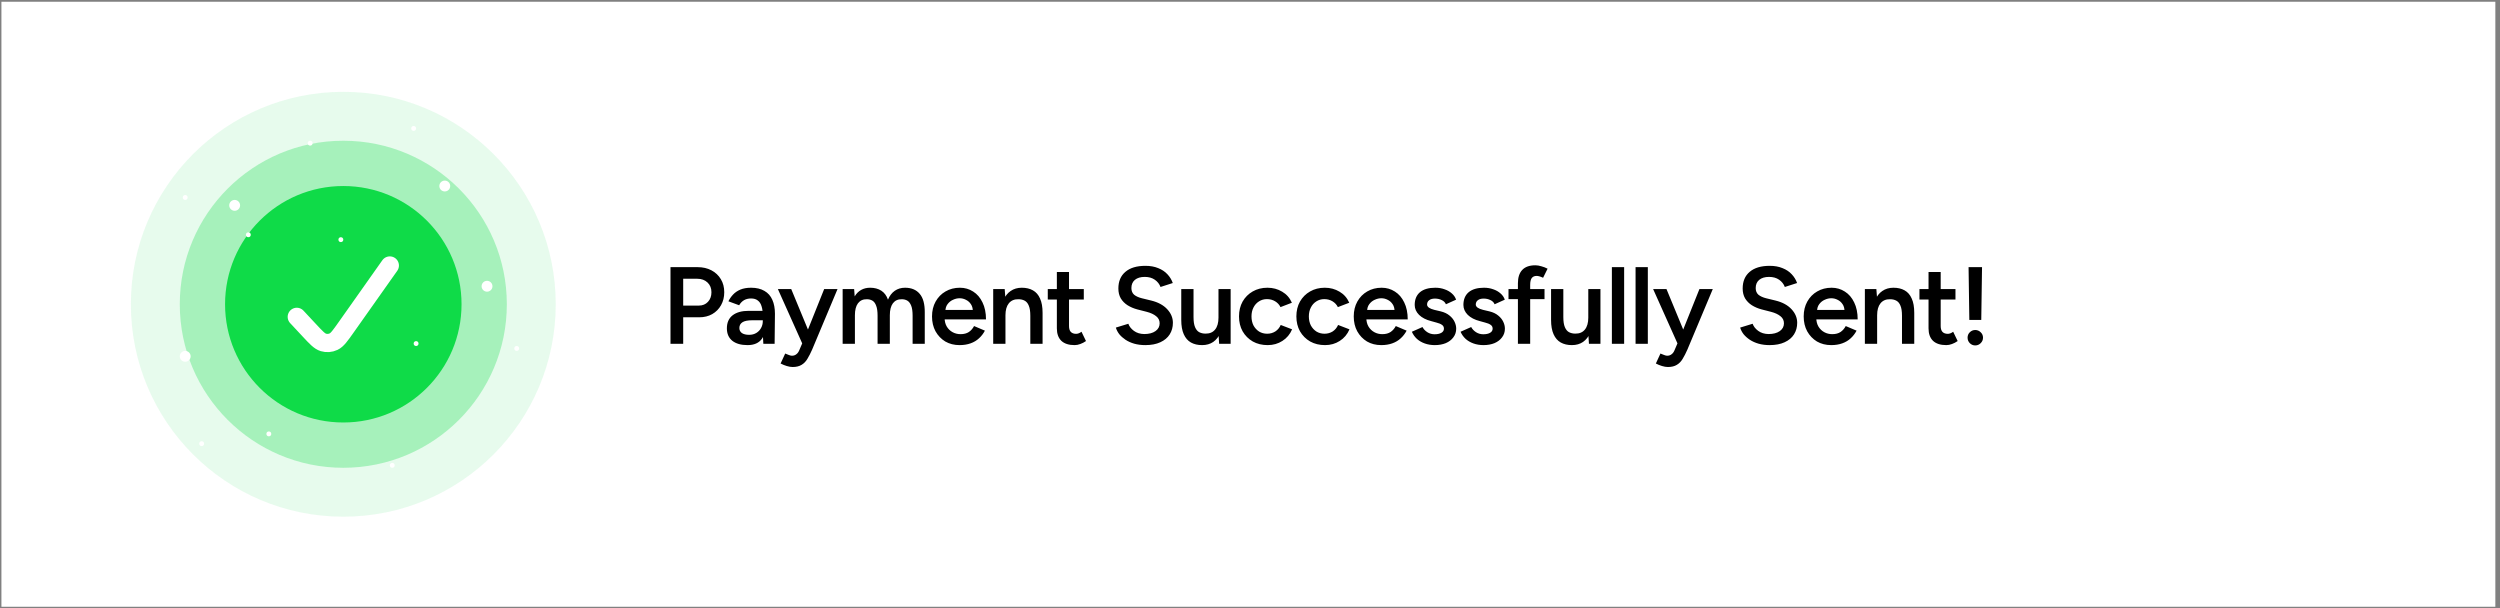 <svg width="411" height="100" viewBox="0 0 411 100" fill="none" xmlns="http://www.w3.org/2000/svg">
<rect x="0" y="0" width="411" height="100" fill="#808080" stroke="none"/>
<rect x="0.235" y="0.287" width="410" height="99.464" fill="white"/>
<path d="M110.229 56.52V43.919H114.675C115.539 43.919 116.301 44.093 116.961 44.441C117.621 44.789 118.137 45.276 118.509 45.9C118.881 46.511 119.067 47.225 119.067 48.041C119.067 48.834 118.893 49.541 118.545 50.166C118.197 50.789 117.711 51.282 117.087 51.642C116.475 51.989 115.761 52.163 114.945 52.163H112.317V56.52H110.229ZM112.317 50.237H114.909C115.509 50.237 116.001 50.033 116.385 49.626C116.769 49.218 116.961 48.69 116.961 48.041C116.961 47.382 116.745 46.847 116.313 46.44C115.881 46.032 115.323 45.828 114.639 45.828H112.317V50.237ZM125.493 56.52L125.403 54.828V51.894C125.403 51.282 125.337 50.772 125.205 50.364C125.085 49.944 124.881 49.626 124.593 49.41C124.317 49.181 123.945 49.068 123.477 49.068C123.045 49.068 122.667 49.157 122.343 49.337C122.019 49.517 121.743 49.8 121.515 50.184L119.751 49.535C119.943 49.139 120.195 48.773 120.507 48.438C120.831 48.09 121.233 47.813 121.713 47.609C122.205 47.406 122.793 47.303 123.477 47.303C124.353 47.303 125.085 47.477 125.673 47.825C126.261 48.161 126.693 48.648 126.969 49.283C127.257 49.919 127.401 50.688 127.401 51.587L127.347 56.52H125.493ZM122.901 56.736C121.821 56.736 120.981 56.495 120.381 56.016C119.793 55.535 119.499 54.858 119.499 53.981C119.499 53.045 119.811 52.331 120.435 51.84C121.071 51.347 121.953 51.102 123.081 51.102H125.493V52.65H123.729C122.925 52.65 122.361 52.764 122.037 52.992C121.713 53.208 121.551 53.52 121.551 53.928C121.551 54.276 121.689 54.551 121.965 54.755C122.253 54.947 122.649 55.044 123.153 55.044C123.609 55.044 124.005 54.941 124.341 54.737C124.677 54.533 124.935 54.264 125.115 53.928C125.307 53.592 125.403 53.214 125.403 52.794H125.997C125.997 54.017 125.751 54.983 125.259 55.691C124.767 56.388 123.981 56.736 122.901 56.736ZM130.311 60.336C130.023 60.336 129.699 60.282 129.339 60.173C128.991 60.066 128.655 59.928 128.331 59.76L129.087 58.121C129.315 58.23 129.525 58.313 129.717 58.373C129.909 58.446 130.065 58.481 130.185 58.481C130.473 58.481 130.713 58.404 130.905 58.248C131.109 58.103 131.271 57.888 131.391 57.599L132.453 55.115L135.495 47.52H137.691L133.515 57.474C133.263 58.05 133.005 58.553 132.741 58.986C132.489 59.417 132.171 59.748 131.787 59.975C131.403 60.215 130.911 60.336 130.311 60.336ZM131.913 56.52L127.881 47.52H130.077L133.209 55.097L133.857 56.52H131.913ZM138.531 56.52V47.52H140.421L140.511 48.725C140.787 48.258 141.141 47.904 141.573 47.663C142.005 47.423 142.497 47.303 143.049 47.303C143.769 47.303 144.381 47.465 144.885 47.789C145.389 48.114 145.755 48.605 145.983 49.266C146.247 48.63 146.619 48.144 147.099 47.807C147.579 47.471 148.143 47.303 148.791 47.303C149.835 47.303 150.639 47.639 151.203 48.312C151.767 48.971 152.043 49.992 152.031 51.371V56.52H150.033V51.911C150.033 51.191 149.955 50.639 149.799 50.255C149.643 49.859 149.433 49.584 149.169 49.428C148.905 49.272 148.599 49.194 148.251 49.194C147.627 49.181 147.141 49.404 146.793 49.859C146.457 50.316 146.289 50.969 146.289 51.822V56.52H144.273V51.911C144.273 51.191 144.195 50.639 144.039 50.255C143.895 49.859 143.691 49.584 143.427 49.428C143.163 49.272 142.857 49.194 142.509 49.194C141.885 49.181 141.399 49.404 141.051 49.859C140.715 50.316 140.547 50.969 140.547 51.822V56.52H138.531ZM157.742 56.736C156.866 56.736 156.086 56.538 155.402 56.142C154.73 55.733 154.196 55.175 153.8 54.468C153.416 53.76 153.224 52.944 153.224 52.02C153.224 51.096 153.422 50.279 153.818 49.572C154.214 48.864 154.754 48.312 155.438 47.916C156.134 47.508 156.926 47.303 157.814 47.303C158.618 47.303 159.344 47.514 159.992 47.934C160.64 48.342 161.15 48.935 161.522 49.715C161.906 50.495 162.098 51.425 162.098 52.505H155.024L155.294 52.254C155.294 52.806 155.414 53.285 155.654 53.694C155.894 54.09 156.212 54.395 156.608 54.611C157.004 54.828 157.442 54.935 157.922 54.935C158.474 54.935 158.93 54.816 159.29 54.575C159.65 54.324 159.932 53.999 160.136 53.603L161.918 54.359C161.666 54.84 161.342 55.26 160.946 55.62C160.562 55.98 160.1 56.255 159.56 56.447C159.032 56.639 158.426 56.736 157.742 56.736ZM155.42 51.209L155.132 50.958H160.208L159.938 51.209C159.938 50.718 159.83 50.316 159.614 50.004C159.398 49.679 159.122 49.44 158.786 49.283C158.462 49.115 158.12 49.032 157.76 49.032C157.4 49.032 157.04 49.115 156.68 49.283C156.32 49.44 156.02 49.679 155.78 50.004C155.54 50.316 155.42 50.718 155.42 51.209ZM163.282 56.52V47.52H165.172L165.298 49.175V56.52H163.282ZM169.384 56.52V51.911H171.4V56.52H169.384ZM169.384 51.911C169.384 51.191 169.3 50.639 169.132 50.255C168.976 49.859 168.748 49.584 168.448 49.428C168.16 49.272 167.818 49.194 167.422 49.194C166.75 49.181 166.228 49.404 165.856 49.859C165.484 50.316 165.298 50.969 165.298 51.822H164.542C164.542 50.873 164.68 50.063 164.956 49.392C165.232 48.708 165.628 48.191 166.144 47.843C166.66 47.483 167.272 47.303 167.98 47.303C168.7 47.303 169.312 47.447 169.816 47.736C170.332 48.023 170.722 48.474 170.986 49.086C171.262 49.685 171.4 50.471 171.4 51.444V51.911H169.384ZM176.664 56.736C175.716 56.736 174.99 56.502 174.486 56.033C173.994 55.553 173.748 54.87 173.748 53.981V44.712H175.746V53.603C175.746 54.023 175.842 54.342 176.034 54.557C176.238 54.773 176.532 54.882 176.916 54.882C177.036 54.882 177.168 54.858 177.312 54.809C177.456 54.761 177.618 54.672 177.798 54.539L178.536 56.069C178.224 56.285 177.912 56.447 177.6 56.556C177.288 56.675 176.976 56.736 176.664 56.736ZM172.254 49.248V47.52H178.176V49.248H172.254ZM188.288 56.736C187.628 56.736 187.022 56.657 186.47 56.502C185.93 56.346 185.45 56.13 185.03 55.853C184.622 55.578 184.28 55.272 184.004 54.935C183.74 54.587 183.554 54.227 183.446 53.855L185.498 53.225C185.654 53.669 185.96 54.059 186.416 54.395C186.872 54.731 187.436 54.906 188.108 54.917C188.888 54.917 189.506 54.755 189.962 54.431C190.418 54.108 190.646 53.681 190.646 53.154C190.646 52.673 190.454 52.283 190.07 51.983C189.686 51.672 189.17 51.431 188.522 51.264L186.974 50.867C186.386 50.712 185.852 50.483 185.372 50.184C184.904 49.883 184.532 49.505 184.256 49.05C183.992 48.593 183.86 48.053 183.86 47.429C183.86 46.254 184.244 45.342 185.012 44.694C185.78 44.033 186.878 43.703 188.306 43.703C189.11 43.703 189.812 43.83 190.412 44.081C191.024 44.322 191.528 44.657 191.924 45.09C192.32 45.51 192.614 45.989 192.806 46.529L190.79 47.178C190.61 46.697 190.298 46.301 189.854 45.989C189.41 45.678 188.858 45.522 188.198 45.522C187.514 45.522 186.974 45.684 186.578 46.008C186.194 46.331 186.002 46.782 186.002 47.358C186.002 47.825 186.152 48.191 186.452 48.456C186.764 48.708 187.184 48.9 187.712 49.032L189.26 49.41C190.388 49.685 191.264 50.16 191.888 50.831C192.512 51.504 192.824 52.248 192.824 53.063C192.824 53.783 192.65 54.419 192.302 54.971C191.954 55.523 191.438 55.956 190.754 56.267C190.082 56.58 189.26 56.736 188.288 56.736ZM200.427 56.52L200.319 54.864V47.52H202.317V56.52H200.427ZM194.199 52.127V47.52H196.215V52.127H194.199ZM196.215 52.127C196.215 52.836 196.299 53.388 196.467 53.783C196.635 54.179 196.863 54.456 197.151 54.611C197.451 54.767 197.793 54.846 198.177 54.846C198.861 54.858 199.389 54.636 199.761 54.179C200.133 53.724 200.319 53.069 200.319 52.218H201.075C201.075 53.166 200.931 53.981 200.643 54.666C200.367 55.337 199.971 55.853 199.455 56.214C198.951 56.562 198.339 56.736 197.619 56.736C196.911 56.736 196.299 56.592 195.783 56.303C195.279 56.016 194.889 55.566 194.613 54.953C194.337 54.342 194.199 53.556 194.199 52.596V52.127H196.215ZM208.409 56.736C207.485 56.736 206.669 56.538 205.961 56.142C205.253 55.733 204.695 55.175 204.287 54.468C203.891 53.76 203.693 52.944 203.693 52.02C203.693 51.096 203.891 50.279 204.287 49.572C204.695 48.864 205.247 48.312 205.943 47.916C206.651 47.508 207.461 47.303 208.373 47.303C209.261 47.303 210.065 47.52 210.785 47.952C211.505 48.371 212.039 48.977 212.387 49.77L210.515 50.489C210.323 50.093 210.029 49.776 209.633 49.535C209.237 49.295 208.787 49.175 208.283 49.175C207.791 49.175 207.353 49.301 206.969 49.553C206.585 49.794 206.285 50.13 206.069 50.562C205.853 50.981 205.745 51.468 205.745 52.02C205.745 52.572 205.853 53.063 206.069 53.495C206.297 53.916 206.603 54.252 206.987 54.504C207.383 54.743 207.827 54.864 208.319 54.864C208.823 54.864 209.273 54.737 209.669 54.486C210.065 54.221 210.359 53.867 210.551 53.423L212.423 54.144C212.075 54.959 211.541 55.596 210.821 56.051C210.113 56.508 209.309 56.736 208.409 56.736ZM217.84 56.736C216.916 56.736 216.1 56.538 215.392 56.142C214.684 55.733 214.126 55.175 213.718 54.468C213.322 53.76 213.124 52.944 213.124 52.02C213.124 51.096 213.322 50.279 213.718 49.572C214.126 48.864 214.678 48.312 215.374 47.916C216.082 47.508 216.892 47.303 217.804 47.303C218.692 47.303 219.496 47.52 220.216 47.952C220.936 48.371 221.47 48.977 221.818 49.77L219.946 50.489C219.754 50.093 219.46 49.776 219.064 49.535C218.668 49.295 218.218 49.175 217.714 49.175C217.222 49.175 216.784 49.301 216.4 49.553C216.016 49.794 215.716 50.13 215.5 50.562C215.284 50.981 215.176 51.468 215.176 52.02C215.176 52.572 215.284 53.063 215.5 53.495C215.728 53.916 216.034 54.252 216.418 54.504C216.814 54.743 217.258 54.864 217.75 54.864C218.254 54.864 218.704 54.737 219.1 54.486C219.496 54.221 219.79 53.867 219.982 53.423L221.854 54.144C221.506 54.959 220.972 55.596 220.252 56.051C219.544 56.508 218.74 56.736 217.84 56.736ZM227.073 56.736C226.197 56.736 225.417 56.538 224.733 56.142C224.061 55.733 223.527 55.175 223.131 54.468C222.747 53.76 222.555 52.944 222.555 52.02C222.555 51.096 222.753 50.279 223.149 49.572C223.545 48.864 224.085 48.312 224.769 47.916C225.465 47.508 226.257 47.303 227.145 47.303C227.949 47.303 228.675 47.514 229.323 47.934C229.971 48.342 230.481 48.935 230.853 49.715C231.237 50.495 231.429 51.425 231.429 52.505H224.355L224.625 52.254C224.625 52.806 224.745 53.285 224.985 53.694C225.225 54.09 225.543 54.395 225.939 54.611C226.335 54.828 226.773 54.935 227.253 54.935C227.805 54.935 228.261 54.816 228.621 54.575C228.981 54.324 229.263 53.999 229.467 53.603L231.249 54.359C230.997 54.84 230.673 55.26 230.277 55.62C229.893 55.98 229.431 56.255 228.891 56.447C228.363 56.639 227.757 56.736 227.073 56.736ZM224.751 51.209L224.463 50.958H229.539L229.269 51.209C229.269 50.718 229.161 50.316 228.945 50.004C228.729 49.679 228.453 49.44 228.117 49.283C227.793 49.115 227.451 49.032 227.091 49.032C226.731 49.032 226.371 49.115 226.011 49.283C225.651 49.44 225.351 49.679 225.111 50.004C224.871 50.316 224.751 50.718 224.751 51.209ZM235.889 56.736C235.289 56.736 234.737 56.645 234.233 56.465C233.729 56.285 233.297 56.033 232.937 55.709C232.577 55.373 232.301 54.983 232.109 54.539L233.855 53.766C234.035 54.102 234.299 54.383 234.647 54.611C235.007 54.84 235.403 54.953 235.835 54.953C236.303 54.953 236.675 54.876 236.951 54.719C237.239 54.551 237.383 54.324 237.383 54.035C237.383 53.76 237.275 53.55 237.059 53.406C236.843 53.249 236.537 53.123 236.141 53.028L235.295 52.794C234.443 52.578 233.777 52.236 233.297 51.767C232.817 51.288 232.577 50.742 232.577 50.13C232.577 49.23 232.865 48.533 233.441 48.041C234.029 47.55 234.869 47.303 235.961 47.303C236.513 47.303 237.017 47.388 237.473 47.556C237.941 47.712 238.343 47.94 238.679 48.239C239.015 48.528 239.249 48.87 239.381 49.266L237.707 50.022C237.587 49.721 237.359 49.493 237.023 49.337C236.687 49.169 236.315 49.086 235.907 49.086C235.499 49.086 235.181 49.175 234.953 49.355C234.725 49.523 234.611 49.764 234.611 50.075C234.611 50.255 234.713 50.423 234.917 50.58C235.121 50.724 235.415 50.843 235.799 50.94L236.861 51.191C237.449 51.336 237.929 51.563 238.301 51.876C238.673 52.175 238.949 52.517 239.129 52.901C239.309 53.273 239.399 53.651 239.399 54.035C239.399 54.575 239.243 55.05 238.931 55.458C238.631 55.865 238.217 56.184 237.689 56.411C237.161 56.627 236.561 56.736 235.889 56.736ZM243.896 56.736C243.296 56.736 242.744 56.645 242.24 56.465C241.736 56.285 241.304 56.033 240.944 55.709C240.584 55.373 240.308 54.983 240.116 54.539L241.862 53.766C242.042 54.102 242.306 54.383 242.654 54.611C243.014 54.84 243.41 54.953 243.842 54.953C244.31 54.953 244.682 54.876 244.958 54.719C245.246 54.551 245.39 54.324 245.39 54.035C245.39 53.76 245.282 53.55 245.066 53.406C244.85 53.249 244.544 53.123 244.148 53.028L243.302 52.794C242.45 52.578 241.784 52.236 241.304 51.767C240.824 51.288 240.584 50.742 240.584 50.13C240.584 49.23 240.872 48.533 241.448 48.041C242.036 47.55 242.876 47.303 243.968 47.303C244.52 47.303 245.024 47.388 245.48 47.556C245.948 47.712 246.35 47.94 246.686 48.239C247.022 48.528 247.256 48.87 247.388 49.266L245.714 50.022C245.594 49.721 245.366 49.493 245.03 49.337C244.694 49.169 244.322 49.086 243.914 49.086C243.506 49.086 243.188 49.175 242.96 49.355C242.732 49.523 242.618 49.764 242.618 50.075C242.618 50.255 242.72 50.423 242.924 50.58C243.128 50.724 243.422 50.843 243.806 50.94L244.868 51.191C245.456 51.336 245.936 51.563 246.308 51.876C246.68 52.175 246.956 52.517 247.136 52.901C247.316 53.273 247.406 53.651 247.406 54.035C247.406 54.575 247.25 55.05 246.938 55.458C246.638 55.865 246.224 56.184 245.696 56.411C245.168 56.627 244.568 56.736 243.896 56.736ZM249.545 56.52V46.566C249.545 45.617 249.779 44.892 250.247 44.388C250.727 43.871 251.447 43.614 252.407 43.614C252.719 43.614 253.049 43.667 253.397 43.776C253.757 43.871 254.099 44.004 254.423 44.172L253.685 45.666C253.457 45.557 253.253 45.48 253.073 45.431C252.905 45.383 252.755 45.359 252.623 45.359C252.263 45.359 251.993 45.48 251.813 45.719C251.645 45.947 251.561 46.325 251.561 46.853V56.52H249.545ZM247.997 49.175V47.52H253.919V49.175H247.997ZM261.223 56.52L261.115 54.864V47.52H263.113V56.52H261.223ZM254.995 52.127V47.52H257.011V52.127H254.995ZM257.011 52.127C257.011 52.836 257.095 53.388 257.263 53.783C257.431 54.179 257.659 54.456 257.947 54.611C258.247 54.767 258.589 54.846 258.973 54.846C259.657 54.858 260.185 54.636 260.557 54.179C260.929 53.724 261.115 53.069 261.115 52.218H261.871C261.871 53.166 261.727 53.981 261.439 54.666C261.163 55.337 260.767 55.853 260.251 56.214C259.747 56.562 259.135 56.736 258.415 56.736C257.707 56.736 257.095 56.592 256.579 56.303C256.075 56.016 255.685 55.566 255.409 54.953C255.133 54.342 254.995 53.556 254.995 52.596V52.127H257.011ZM264.993 56.52V43.919H267.009V56.52H264.993ZM268.887 56.52V43.919H270.903V56.52H268.887ZM274.203 60.336C273.915 60.336 273.591 60.282 273.231 60.173C272.883 60.066 272.547 59.928 272.223 59.76L272.979 58.121C273.207 58.23 273.417 58.313 273.609 58.373C273.801 58.446 273.957 58.481 274.077 58.481C274.365 58.481 274.605 58.404 274.797 58.248C275.001 58.103 275.163 57.888 275.283 57.599L276.345 55.115L279.387 47.52H281.583L277.407 57.474C277.155 58.05 276.897 58.553 276.633 58.986C276.381 59.417 276.063 59.748 275.679 59.975C275.295 60.215 274.803 60.336 274.203 60.336ZM275.805 56.52L271.773 47.52H273.969L277.101 55.097L277.749 56.52H275.805ZM290.923 56.736C290.263 56.736 289.657 56.657 289.105 56.502C288.565 56.346 288.085 56.13 287.665 55.853C287.257 55.578 286.915 55.272 286.639 54.935C286.375 54.587 286.189 54.227 286.081 53.855L288.133 53.225C288.289 53.669 288.595 54.059 289.051 54.395C289.507 54.731 290.071 54.906 290.743 54.917C291.523 54.917 292.141 54.755 292.597 54.431C293.053 54.108 293.281 53.681 293.281 53.154C293.281 52.673 293.089 52.283 292.705 51.983C292.321 51.672 291.805 51.431 291.157 51.264L289.609 50.867C289.021 50.712 288.487 50.483 288.007 50.184C287.539 49.883 287.167 49.505 286.891 49.05C286.627 48.593 286.495 48.053 286.495 47.429C286.495 46.254 286.879 45.342 287.647 44.694C288.415 44.033 289.513 43.703 290.941 43.703C291.745 43.703 292.447 43.83 293.047 44.081C293.659 44.322 294.163 44.657 294.559 45.09C294.955 45.51 295.249 45.989 295.441 46.529L293.425 47.178C293.245 46.697 292.933 46.301 292.489 45.989C292.045 45.678 291.493 45.522 290.833 45.522C290.149 45.522 289.609 45.684 289.213 46.008C288.829 46.331 288.637 46.782 288.637 47.358C288.637 47.825 288.787 48.191 289.087 48.456C289.399 48.708 289.819 48.9 290.347 49.032L291.895 49.41C293.023 49.685 293.899 50.16 294.523 50.831C295.147 51.504 295.459 52.248 295.459 53.063C295.459 53.783 295.285 54.419 294.937 54.971C294.589 55.523 294.073 55.956 293.389 56.267C292.717 56.58 291.895 56.736 290.923 56.736ZM301.045 56.736C300.169 56.736 299.389 56.538 298.705 56.142C298.033 55.733 297.499 55.175 297.103 54.468C296.719 53.76 296.527 52.944 296.527 52.02C296.527 51.096 296.725 50.279 297.121 49.572C297.517 48.864 298.057 48.312 298.741 47.916C299.437 47.508 300.229 47.303 301.117 47.303C301.921 47.303 302.647 47.514 303.295 47.934C303.943 48.342 304.453 48.935 304.825 49.715C305.209 50.495 305.401 51.425 305.401 52.505H298.327L298.597 52.254C298.597 52.806 298.717 53.285 298.957 53.694C299.197 54.09 299.515 54.395 299.911 54.611C300.307 54.828 300.745 54.935 301.225 54.935C301.777 54.935 302.233 54.816 302.593 54.575C302.953 54.324 303.235 53.999 303.439 53.603L305.221 54.359C304.969 54.84 304.645 55.26 304.249 55.62C303.865 55.98 303.403 56.255 302.863 56.447C302.335 56.639 301.729 56.736 301.045 56.736ZM298.723 51.209L298.435 50.958H303.511L303.241 51.209C303.241 50.718 303.133 50.316 302.917 50.004C302.701 49.679 302.425 49.44 302.089 49.283C301.765 49.115 301.423 49.032 301.063 49.032C300.703 49.032 300.343 49.115 299.983 49.283C299.623 49.44 299.323 49.679 299.083 50.004C298.843 50.316 298.723 50.718 298.723 51.209ZM306.585 56.52V47.52H308.475L308.601 49.175V56.52H306.585ZM312.687 56.52V51.911H314.703V56.52H312.687ZM312.687 51.911C312.687 51.191 312.603 50.639 312.435 50.255C312.279 49.859 312.051 49.584 311.751 49.428C311.463 49.272 311.121 49.194 310.725 49.194C310.053 49.181 309.531 49.404 309.159 49.859C308.787 50.316 308.601 50.969 308.601 51.822H307.845C307.845 50.873 307.983 50.063 308.259 49.392C308.535 48.708 308.931 48.191 309.447 47.843C309.963 47.483 310.575 47.303 311.283 47.303C312.003 47.303 312.615 47.447 313.119 47.736C313.635 48.023 314.025 48.474 314.289 49.086C314.565 49.685 314.703 50.471 314.703 51.444V51.911H312.687ZM319.967 56.736C319.019 56.736 318.293 56.502 317.789 56.033C317.297 55.553 317.051 54.87 317.051 53.981V44.712H319.049V53.603C319.049 54.023 319.145 54.342 319.337 54.557C319.541 54.773 319.835 54.882 320.219 54.882C320.339 54.882 320.471 54.858 320.615 54.809C320.759 54.761 320.921 54.672 321.101 54.539L321.839 56.069C321.527 56.285 321.215 56.447 320.903 56.556C320.591 56.675 320.279 56.736 319.967 56.736ZM315.557 49.248V47.52H321.479V49.248H315.557ZM323.758 52.596L323.632 43.919H325.846L325.72 52.596H323.758ZM324.73 56.789C324.382 56.789 324.082 56.663 323.83 56.411C323.59 56.16 323.47 55.859 323.47 55.511C323.47 55.163 323.59 54.87 323.83 54.63C324.082 54.377 324.382 54.252 324.73 54.252C325.078 54.252 325.378 54.377 325.63 54.63C325.882 54.87 326.008 55.163 326.008 55.511C326.008 55.859 325.882 56.16 325.63 56.411C325.378 56.663 325.078 56.789 324.73 56.789Z" fill="black"/>
<circle opacity="0.1" cx="56.439" cy="50.02" r="34.924" fill="#0FDB48"/>
<circle opacity="0.3" cx="56.44" cy="50.02" r="26.884" fill="#0FDB48"/>
<circle cx="56.439" cy="50.02" r="19.438" fill="#0FDB48"/>
<path d="M48.792 52.092L50.839 54.286C51.968 55.497 52.532 56.101 53.164 56.292C53.72 56.459 54.312 56.415 54.84 56.165C55.443 55.88 55.926 55.195 56.895 53.825L64.085 43.648" stroke="white" stroke-width="3" stroke-linecap="round" stroke-linejoin="round"/>
<circle cx="73.121" cy="30.582" r="0.893" fill="white"/>
<circle cx="80.068" cy="47.059" r="0.893" fill="white"/>
<circle cx="30.449" cy="58.58" r="0.893" fill="white"/>
<circle cx="38.578" cy="33.76" r="0.893" fill="white"/>
<circle cx="50.99" cy="23.537" r="0.401" fill="white"/>
<circle cx="40.828" cy="38.596" r="0.401" fill="white"/>
<circle cx="30.449" cy="32.466" r="0.401" fill="white"/>
<circle cx="44.197" cy="71.331" r="0.401" fill="white"/>
<circle cx="84.947" cy="57.285" r="0.401" fill="white"/>
<circle cx="68.004" cy="21.113" r="0.401" fill="white"/>
<circle cx="68.406" cy="56.482" r="0.401" fill="white"/>
<circle cx="64.486" cy="76.502" r="0.401" fill="white"/>
<circle cx="33.154" cy="72.937" r="0.401" fill="white"/>
<circle cx="56.037" cy="39.399" r="0.401" fill="white"/>
</svg>

